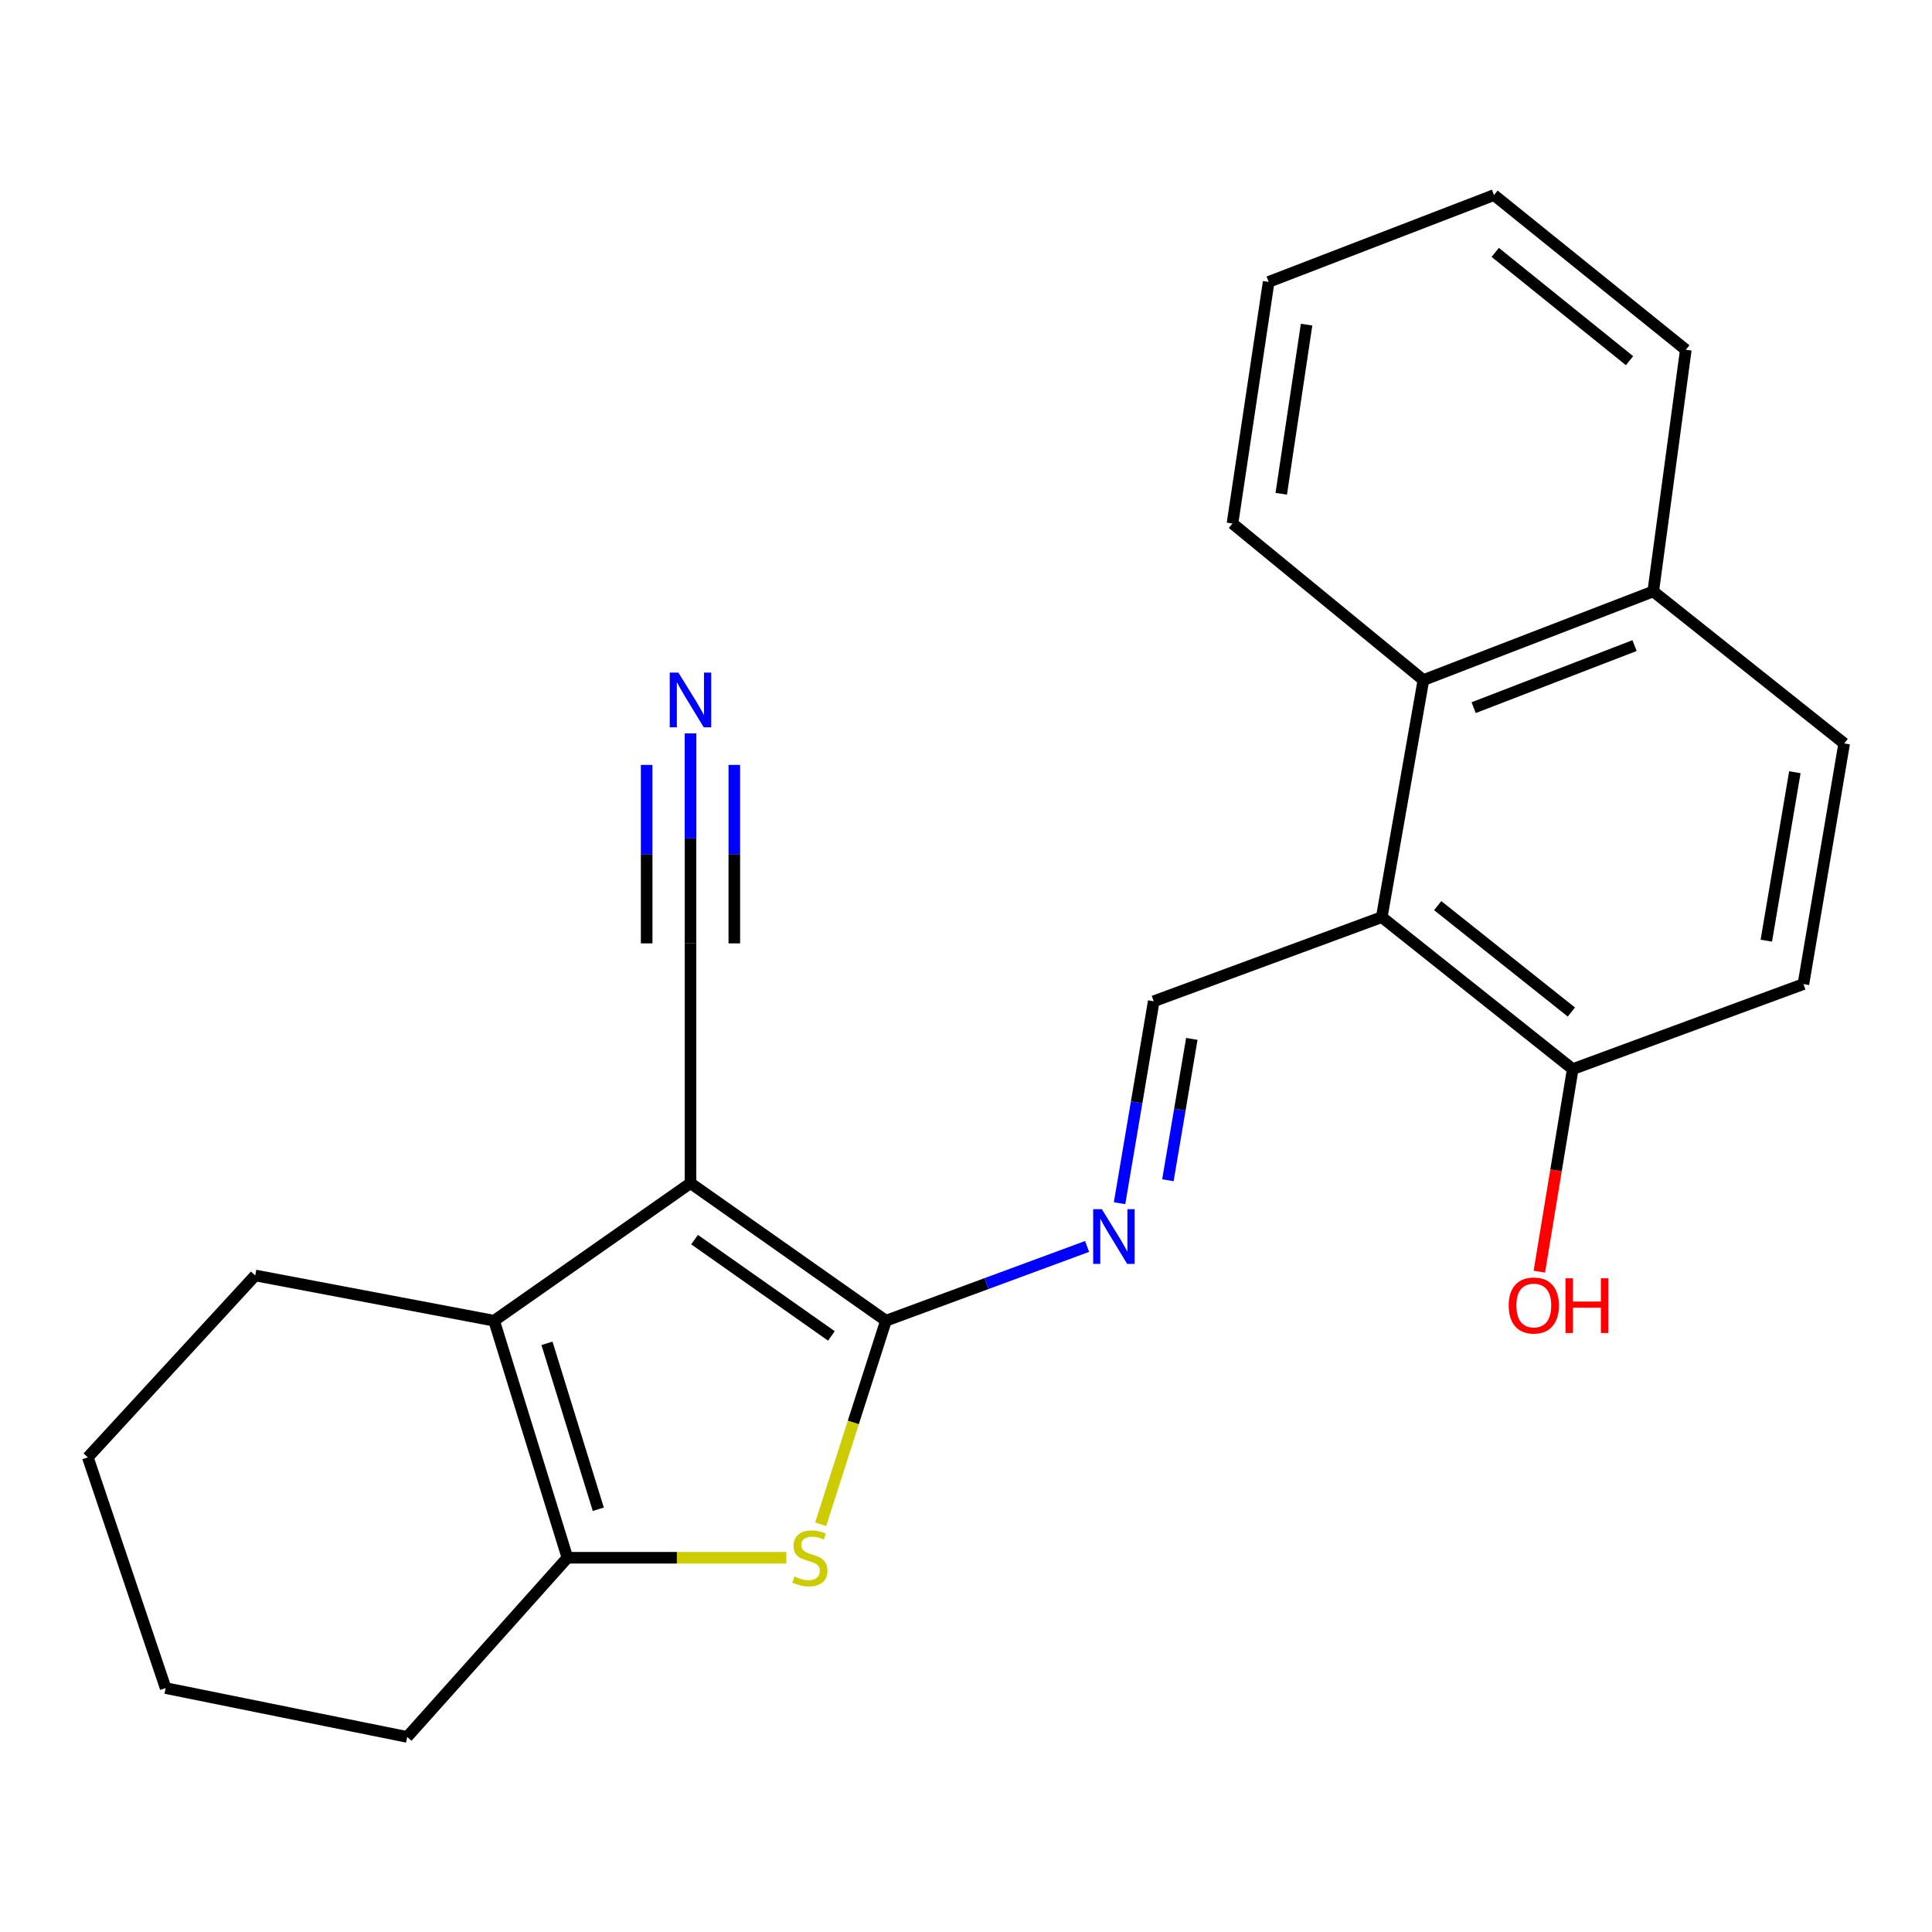 <?xml version='1.0' encoding='iso-8859-1'?>
<svg version='1.1' baseProfile='full'
              xmlns='http://www.w3.org/2000/svg'
                      xmlns:rdkit='http://www.rdkit.org/xml'
                      xmlns:xlink='http://www.w3.org/1999/xlink'
                  xml:space='preserve'
width='1000px' height='1000px' viewBox='0 0 1000 1000'>
<!-- END OF HEADER -->
<rect style='opacity:1.0;fill:#FFFFFF;stroke:none' width='1000' height='1000' x='0' y='0'> </rect>
<path class='bond-0' d='M 357.395,612.395 L 458.561,683.603' style='fill:none;fill-rule:evenodd;stroke:#000000;stroke-width:6px;stroke-linecap:butt;stroke-linejoin:miter;stroke-opacity:1' />
<path class='bond-0' d='M 359.513,641.627 L 430.328,691.473' style='fill:none;fill-rule:evenodd;stroke:#000000;stroke-width:6px;stroke-linecap:butt;stroke-linejoin:miter;stroke-opacity:1' />
<path class='bond-2' d='M 357.395,612.395 L 255.751,683.603' style='fill:none;fill-rule:evenodd;stroke:#000000;stroke-width:6px;stroke-linecap:butt;stroke-linejoin:miter;stroke-opacity:1' />
<path class='bond-7' d='M 357.395,612.395 L 357.395,488.292' style='fill:none;fill-rule:evenodd;stroke:#000000;stroke-width:6px;stroke-linecap:butt;stroke-linejoin:miter;stroke-opacity:1' />
<path class='bond-1' d='M 458.561,683.603 L 441.668,736.278' style='fill:none;fill-rule:evenodd;stroke:#000000;stroke-width:6px;stroke-linecap:butt;stroke-linejoin:miter;stroke-opacity:1' />
<path class='bond-1' d='M 441.668,736.278 L 424.775,788.953' style='fill:none;fill-rule:evenodd;stroke:#CCCC00;stroke-width:6px;stroke-linecap:butt;stroke-linejoin:miter;stroke-opacity:1' />
<path class='bond-5' d='M 458.561,683.603 L 510.62,664.381' style='fill:none;fill-rule:evenodd;stroke:#000000;stroke-width:6px;stroke-linecap:butt;stroke-linejoin:miter;stroke-opacity:1' />
<path class='bond-5' d='M 510.62,664.381 L 562.679,645.16' style='fill:none;fill-rule:evenodd;stroke:#0000FF;stroke-width:6px;stroke-linecap:butt;stroke-linejoin:miter;stroke-opacity:1' />
<path class='bond-23' d='M 406.996,806.295 L 350.347,806.295' style='fill:none;fill-rule:evenodd;stroke:#CCCC00;stroke-width:6px;stroke-linecap:butt;stroke-linejoin:miter;stroke-opacity:1' />
<path class='bond-23' d='M 350.347,806.295 L 293.699,806.295' style='fill:none;fill-rule:evenodd;stroke:#000000;stroke-width:6px;stroke-linecap:butt;stroke-linejoin:miter;stroke-opacity:1' />
<path class='bond-3' d='M 255.751,683.603 L 293.699,806.295' style='fill:none;fill-rule:evenodd;stroke:#000000;stroke-width:6px;stroke-linecap:butt;stroke-linejoin:miter;stroke-opacity:1' />
<path class='bond-3' d='M 283.116,695.303 L 309.679,781.187' style='fill:none;fill-rule:evenodd;stroke:#000000;stroke-width:6px;stroke-linecap:butt;stroke-linejoin:miter;stroke-opacity:1' />
<path class='bond-14' d='M 255.751,683.603 L 132.101,660.174' style='fill:none;fill-rule:evenodd;stroke:#000000;stroke-width:6px;stroke-linecap:butt;stroke-linejoin:miter;stroke-opacity:1' />
<path class='bond-16' d='M 293.699,806.295 L 210.77,899.029' style='fill:none;fill-rule:evenodd;stroke:#000000;stroke-width:6px;stroke-linecap:butt;stroke-linejoin:miter;stroke-opacity:1' />
<path class='bond-4' d='M 715.199,474.705 L 597.17,518.262' style='fill:none;fill-rule:evenodd;stroke:#000000;stroke-width:6px;stroke-linecap:butt;stroke-linejoin:miter;stroke-opacity:1' />
<path class='bond-8' d='M 715.199,474.705 L 736.75,352.001' style='fill:none;fill-rule:evenodd;stroke:#000000;stroke-width:6px;stroke-linecap:butt;stroke-linejoin:miter;stroke-opacity:1' />
<path class='bond-10' d='M 715.199,474.705 L 814.033,553.374' style='fill:none;fill-rule:evenodd;stroke:#000000;stroke-width:6px;stroke-linecap:butt;stroke-linejoin:miter;stroke-opacity:1' />
<path class='bond-10' d='M 744.152,468.756 L 813.336,523.825' style='fill:none;fill-rule:evenodd;stroke:#000000;stroke-width:6px;stroke-linecap:butt;stroke-linejoin:miter;stroke-opacity:1' />
<path class='bond-6' d='M 579.483,622.786 L 588.327,570.524' style='fill:none;fill-rule:evenodd;stroke:#0000FF;stroke-width:6px;stroke-linecap:butt;stroke-linejoin:miter;stroke-opacity:1' />
<path class='bond-6' d='M 588.327,570.524 L 597.17,518.262' style='fill:none;fill-rule:evenodd;stroke:#000000;stroke-width:6px;stroke-linecap:butt;stroke-linejoin:miter;stroke-opacity:1' />
<path class='bond-6' d='M 604.504,610.893 L 610.694,574.309' style='fill:none;fill-rule:evenodd;stroke:#0000FF;stroke-width:6px;stroke-linecap:butt;stroke-linejoin:miter;stroke-opacity:1' />
<path class='bond-6' d='M 610.694,574.309 L 616.885,537.726' style='fill:none;fill-rule:evenodd;stroke:#000000;stroke-width:6px;stroke-linecap:butt;stroke-linejoin:miter;stroke-opacity:1' />
<path class='bond-9' d='M 357.395,488.292 L 357.395,433.95' style='fill:none;fill-rule:evenodd;stroke:#000000;stroke-width:6px;stroke-linecap:butt;stroke-linejoin:miter;stroke-opacity:1' />
<path class='bond-9' d='M 357.395,433.95 L 357.395,379.608' style='fill:none;fill-rule:evenodd;stroke:#0000FF;stroke-width:6px;stroke-linecap:butt;stroke-linejoin:miter;stroke-opacity:1' />
<path class='bond-9' d='M 380.081,488.292 L 380.081,442.101' style='fill:none;fill-rule:evenodd;stroke:#000000;stroke-width:6px;stroke-linecap:butt;stroke-linejoin:miter;stroke-opacity:1' />
<path class='bond-9' d='M 380.081,442.101 L 380.081,395.91' style='fill:none;fill-rule:evenodd;stroke:#0000FF;stroke-width:6px;stroke-linecap:butt;stroke-linejoin:miter;stroke-opacity:1' />
<path class='bond-9' d='M 334.71,488.292 L 334.71,442.101' style='fill:none;fill-rule:evenodd;stroke:#000000;stroke-width:6px;stroke-linecap:butt;stroke-linejoin:miter;stroke-opacity:1' />
<path class='bond-9' d='M 334.71,442.101 L 334.71,395.91' style='fill:none;fill-rule:evenodd;stroke:#0000FF;stroke-width:6px;stroke-linecap:butt;stroke-linejoin:miter;stroke-opacity:1' />
<path class='bond-11' d='M 736.75,352.001 L 855.711,306.113' style='fill:none;fill-rule:evenodd;stroke:#000000;stroke-width:6px;stroke-linecap:butt;stroke-linejoin:miter;stroke-opacity:1' />
<path class='bond-11' d='M 762.759,366.284 L 846.032,334.162' style='fill:none;fill-rule:evenodd;stroke:#000000;stroke-width:6px;stroke-linecap:butt;stroke-linejoin:miter;stroke-opacity:1' />
<path class='bond-17' d='M 736.75,352.001 L 637.929,270.963' style='fill:none;fill-rule:evenodd;stroke:#000000;stroke-width:6px;stroke-linecap:butt;stroke-linejoin:miter;stroke-opacity:1' />
<path class='bond-12' d='M 814.033,553.374 L 933.448,509.364' style='fill:none;fill-rule:evenodd;stroke:#000000;stroke-width:6px;stroke-linecap:butt;stroke-linejoin:miter;stroke-opacity:1' />
<path class='bond-15' d='M 814.033,553.374 L 805.398,605.797' style='fill:none;fill-rule:evenodd;stroke:#000000;stroke-width:6px;stroke-linecap:butt;stroke-linejoin:miter;stroke-opacity:1' />
<path class='bond-15' d='M 805.398,605.797 L 796.762,658.22' style='fill:none;fill-rule:evenodd;stroke:#FF0000;stroke-width:6px;stroke-linecap:butt;stroke-linejoin:miter;stroke-opacity:1' />
<path class='bond-18' d='M 855.711,306.113 L 872.575,181.039' style='fill:none;fill-rule:evenodd;stroke:#000000;stroke-width:6px;stroke-linecap:butt;stroke-linejoin:miter;stroke-opacity:1' />
<path class='bond-25' d='M 855.711,306.113 L 954.545,384.807' style='fill:none;fill-rule:evenodd;stroke:#000000;stroke-width:6px;stroke-linecap:butt;stroke-linejoin:miter;stroke-opacity:1' />
<path class='bond-13' d='M 933.448,509.364 L 954.545,384.807' style='fill:none;fill-rule:evenodd;stroke:#000000;stroke-width:6px;stroke-linecap:butt;stroke-linejoin:miter;stroke-opacity:1' />
<path class='bond-13' d='M 914.245,486.892 L 929.014,399.702' style='fill:none;fill-rule:evenodd;stroke:#000000;stroke-width:6px;stroke-linecap:butt;stroke-linejoin:miter;stroke-opacity:1' />
<path class='bond-19' d='M 132.101,660.174 L 45.455,754.319' style='fill:none;fill-rule:evenodd;stroke:#000000;stroke-width:6px;stroke-linecap:butt;stroke-linejoin:miter;stroke-opacity:1' />
<path class='bond-24' d='M 210.77,899.029 L 85.734,873.747' style='fill:none;fill-rule:evenodd;stroke:#000000;stroke-width:6px;stroke-linecap:butt;stroke-linejoin:miter;stroke-opacity:1' />
<path class='bond-21' d='M 637.929,270.963 L 656.657,145.914' style='fill:none;fill-rule:evenodd;stroke:#000000;stroke-width:6px;stroke-linecap:butt;stroke-linejoin:miter;stroke-opacity:1' />
<path class='bond-21' d='M 663.174,255.566 L 676.283,168.032' style='fill:none;fill-rule:evenodd;stroke:#000000;stroke-width:6px;stroke-linecap:butt;stroke-linejoin:miter;stroke-opacity:1' />
<path class='bond-26' d='M 872.575,181.039 L 773.287,100.971' style='fill:none;fill-rule:evenodd;stroke:#000000;stroke-width:6px;stroke-linecap:butt;stroke-linejoin:miter;stroke-opacity:1' />
<path class='bond-26' d='M 843.441,186.688 L 773.939,130.641' style='fill:none;fill-rule:evenodd;stroke:#000000;stroke-width:6px;stroke-linecap:butt;stroke-linejoin:miter;stroke-opacity:1' />
<path class='bond-20' d='M 45.455,754.319 L 85.734,873.747' style='fill:none;fill-rule:evenodd;stroke:#000000;stroke-width:6px;stroke-linecap:butt;stroke-linejoin:miter;stroke-opacity:1' />
<path class='bond-22' d='M 656.657,145.914 L 773.287,100.971' style='fill:none;fill-rule:evenodd;stroke:#000000;stroke-width:6px;stroke-linecap:butt;stroke-linejoin:miter;stroke-opacity:1' />
<path  class='atom-2' d='M 411.214 816.015
Q 411.534 816.135, 412.854 816.695
Q 414.174 817.255, 415.614 817.615
Q 417.094 817.935, 418.534 817.935
Q 421.214 817.935, 422.774 816.655
Q 424.334 815.335, 424.334 813.055
Q 424.334 811.495, 423.534 810.535
Q 422.774 809.575, 421.574 809.055
Q 420.374 808.535, 418.374 807.935
Q 415.854 807.175, 414.334 806.455
Q 412.854 805.735, 411.774 804.215
Q 410.734 802.695, 410.734 800.135
Q 410.734 796.575, 413.134 794.375
Q 415.574 792.175, 420.374 792.175
Q 423.654 792.175, 427.374 793.735
L 426.454 796.815
Q 423.054 795.415, 420.494 795.415
Q 417.734 795.415, 416.214 796.575
Q 414.694 797.695, 414.734 799.655
Q 414.734 801.175, 415.494 802.095
Q 416.294 803.015, 417.414 803.535
Q 418.574 804.055, 420.494 804.655
Q 423.054 805.455, 424.574 806.255
Q 426.094 807.055, 427.174 808.695
Q 428.294 810.295, 428.294 813.055
Q 428.294 816.975, 425.654 819.095
Q 423.054 821.175, 418.694 821.175
Q 416.174 821.175, 414.254 820.615
Q 412.374 820.095, 410.134 819.175
L 411.214 816.015
' fill='#CCCC00'/>
<path  class='atom-6' d='M 570.304 625.874
L 579.584 640.874
Q 580.504 642.354, 581.984 645.034
Q 583.464 647.714, 583.544 647.874
L 583.544 625.874
L 587.304 625.874
L 587.304 654.194
L 583.424 654.194
L 573.464 637.794
Q 572.304 635.874, 571.064 633.674
Q 569.864 631.474, 569.504 630.794
L 569.504 654.194
L 565.824 654.194
L 565.824 625.874
L 570.304 625.874
' fill='#0000FF'/>
<path  class='atom-10' d='M 351.135 348.138
L 360.415 363.138
Q 361.335 364.618, 362.815 367.298
Q 364.295 369.978, 364.375 370.138
L 364.375 348.138
L 368.135 348.138
L 368.135 376.458
L 364.255 376.458
L 354.295 360.058
Q 353.135 358.138, 351.895 355.938
Q 350.695 353.738, 350.335 353.058
L 350.335 376.458
L 346.655 376.458
L 346.655 348.138
L 351.135 348.138
' fill='#0000FF'/>
<path  class='atom-16' d='M 780.893 675.718
Q 780.893 668.918, 784.253 665.118
Q 787.613 661.318, 793.893 661.318
Q 800.173 661.318, 803.533 665.118
Q 806.893 668.918, 806.893 675.718
Q 806.893 682.598, 803.493 686.518
Q 800.093 690.398, 793.893 690.398
Q 787.653 690.398, 784.253 686.518
Q 780.893 682.638, 780.893 675.718
M 793.893 687.198
Q 798.213 687.198, 800.533 684.318
Q 802.893 681.398, 802.893 675.718
Q 802.893 670.158, 800.533 667.358
Q 798.213 664.518, 793.893 664.518
Q 789.573 664.518, 787.213 667.318
Q 784.893 670.118, 784.893 675.718
Q 784.893 681.438, 787.213 684.318
Q 789.573 687.198, 793.893 687.198
' fill='#FF0000'/>
<path  class='atom-16' d='M 810.293 661.638
L 814.133 661.638
L 814.133 673.678
L 828.613 673.678
L 828.613 661.638
L 832.453 661.638
L 832.453 689.958
L 828.613 689.958
L 828.613 676.878
L 814.133 676.878
L 814.133 689.958
L 810.293 689.958
L 810.293 661.638
' fill='#FF0000'/>
</svg>
